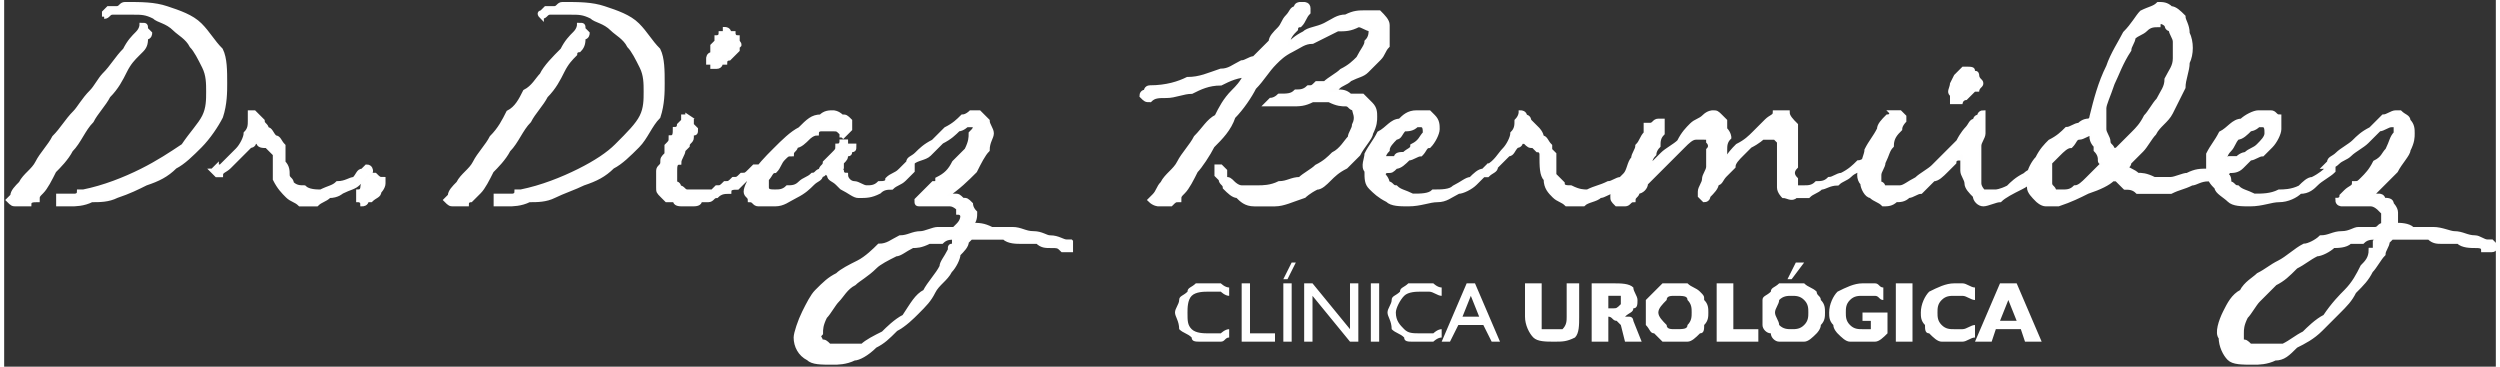 <?xml version="1.0" encoding="UTF-8"?>
<!DOCTYPE svg PUBLIC "-//W3C//DTD SVG 1.1//EN" "http://www.w3.org/Graphics/SVG/1.1/DTD/svg11.dtd">
<!-- Creator: CorelDRAW X8 -->
<svg xmlns="http://www.w3.org/2000/svg" xml:space="preserve" width="600px" height="88px" version="1.1" style="shape-rendering:geometricPrecision; text-rendering:geometricPrecision; image-rendering:optimizeQuality; fill-rule:evenodd; clip-rule:evenodd"
viewBox="0 0 598 88"
 xmlns:xlink="http://www.w3.org/1999/xlink">
 <rect x="0" y="0" width="598" height="88" fill="#333333" stroke="none"/>
 <defs>
  <style type="text/css">
   <![CDATA[
    .str0 {stroke:#FEFEFE;stroke-width:1.052}
    .fil0 {fill:none;fill-rule:nonzero}
    .fil2 {fill:white}
    .fil1 {fill:white;fill-rule:nonzero}
   ]]>
  </style>
 </defs>
 <g id="Capa_x0020_1">
  <g>
   <path class="fil0 str0" d="M216 76c-2,1 -4,3 -5,4 -2,1 -4,2 -5,3 -1,0 -2,0 -3,0 -2,0 -2,0 -3,0 -1,0 -2,0 -2,0 -1,-1 -1,-1 -2,-1 0,-1 -1,-1 0,-2 0,-1 0,-2 1,-4 1,-1 2,-3 3,-4 1,-1 2,-3 4,-4 1,-1 3,-2 5,-4 1,-1 3,-2 5,-3 1,0 2,-1 4,-2 1,0 2,0 4,-1 1,0 2,0 3,0 1,-1 2,-1 3,-1 0,0 0,0 0,0 0,0 0,0 0,0 0,0 0,1 0,1 0,0 0,1 0,1 -1,0 -1,0 -1,1 0,0 0,0 0,0l0 0c-1,2 -2,3 -2,4 -1,2 -3,4 -4,6 -2,1 -3,3 -5,6l0 0 0 0zm40 -18c0,0 -1,0 -1,0 -1,0 -2,-1 -4,-1 -1,0 -2,-1 -4,-1 -2,0 -3,-1 -5,-1 -2,0 -3,0 -5,0 -2,-1 -3,-1 -5,-1 1,-1 1,-2 1,-3 -1,-1 -1,-2 -1,-2 -1,-1 -1,-1 -2,-1 -1,-1 -1,-1 -2,-1 0,0 -1,0 -1,0 -1,0 -1,0 -1,0 3,-2 5,-4 7,-6 1,-2 2,-4 3,-5 0,-2 1,-3 1,-4 0,-1 -1,-2 -1,-3 -1,-1 -1,-1 -2,-2 0,0 -1,0 -2,0 0,0 -1,1 -2,1 -1,1 -2,2 -4,3 -1,1 -2,2 -3,3 -2,1 -3,2 -4,3 -1,1 -2,1 -2,2 -1,1 -1,1 -1,1 0,0 1,0 2,-1 1,-1 3,-1 4,-2 1,-1 2,-2 3,-3 2,-1 3,-2 4,-3 1,0 2,-1 2,-1 1,0 2,0 2,0 0,1 0,1 -1,2 0,1 0,2 -1,4 -1,1 -2,2 -3,3 -1,2 -2,3 -4,4 0,1 0,1 -1,1 -1,1 -1,1 -2,2 0,0 -1,1 -1,1 -1,1 -1,1 -1,1 0,1 0,1 1,1 1,0 2,0 4,0 1,0 2,0 3,0 1,0 2,1 2,1 0,0 0,0 0,1 0,0 1,0 1,1 0,0 0,1 -1,2 0,0 -1,1 -1,1 -1,0 -3,0 -4,0 -1,0 -3,1 -4,1 -2,0 -3,1 -5,1 -2,1 -3,2 -5,2 -1,1 -3,3 -5,4 -2,1 -4,2 -5,3 -2,1 -3,2 -5,4 -1,1 -2,3 -3,5 -1,2 -2,5 -2,6 0,2 1,4 3,5 1,1 3,1 6,1 1,0 3,0 5,-1 1,0 3,-1 5,-3 2,-1 3,-2 5,-4 2,-1 4,-3 5,-4 2,-2 3,-3 4,-5 1,-2 3,-3 4,-5 1,-1 2,-3 2,-4 1,-1 2,-2 2,-3 1,-1 1,-1 1,-1 0,0 0,0 1,0 0,0 1,0 3,0 1,0 2,0 4,0 1,1 3,1 4,1 1,0 3,0 4,0 1,1 2,1 3,1 2,0 2,0 3,1 1,0 1,0 1,0 1,0 1,0 1,0 0,0 0,-1 0,-1 0,0 0,0 0,-1l0 0 0 0zm-55 -25c0,0 0,0 1,-1 0,0 0,0 0,0 1,-1 1,-1 1,-1 0,-1 0,-1 0,-1 0,0 0,-1 0,-1 -1,-1 -1,-1 -2,-1 -1,-1 -2,-1 -2,-1 -1,0 -2,0 -3,1 -2,0 -3,1 -5,3 -2,1 -4,3 -6,5 -2,2 -4,4 -5,6 -1,1 -2,3 -2,4 0,1 1,1 1,2 1,0 1,1 2,1 1,0 3,0 4,0 2,0 3,-1 5,-2 2,-1 3,-2 4,-3 1,-1 2,-1 2,-2 1,0 1,-1 1,-1 0,0 1,1 1,1 0,1 1,1 2,2 0,0 1,1 1,1 2,1 3,2 4,2 2,0 3,0 5,-1 1,-1 2,-1 3,-1 1,-1 2,-1 3,-2 0,0 1,-1 1,-1 1,-1 1,-1 1,-1 0,0 0,0 0,0 0,-1 0,-1 0,-1 0,0 0,-1 0,-1 0,0 -1,1 -1,1 -1,0 -1,1 -2,1 -1,1 -2,1 -3,2 0,1 -1,1 -2,1 -1,1 -2,1 -3,1 -1,0 -2,-1 -3,-1 -1,0 -2,-1 -2,-2 -1,0 -1,-1 -1,-1 -1,-1 -1,-1 0,-1 0,0 0,-1 0,-1 1,-1 1,-1 1,-2 1,0 1,0 1,-1 1,0 1,0 1,-1 -1,0 -1,0 -1,0 -1,0 -1,0 -1,-1 -1,0 -1,0 -1,0 0,0 0,1 -1,1 0,1 0,1 -1,2 -1,1 -1,1 -2,2 0,1 -1,1 -1,2 -1,0 -1,1 -2,1 -1,1 -2,1 -3,2 -1,1 -2,1 -3,1 -1,1 -2,1 -3,1 -1,0 -2,0 -2,-1 0,-1 0,-1 0,-2 1,-1 1,-2 2,-2 1,-1 1,-2 2,-3 1,-1 1,-1 2,-1 0,-1 1,-1 1,-2 1,0 2,-1 3,-2 0,0 1,-1 2,-1 0,-1 1,-1 1,-1 1,0 2,0 3,0 1,0 1,0 2,1 0,0 0,0 0,1 0,0 0,0 0,0l0 0 0 0zm-31 -17c0,0 0,0 1,0 0,0 0,0 0,0 1,0 1,-1 1,-1 0,0 1,0 1,0 0,-1 1,-1 1,-1 0,0 1,-1 1,-1 0,0 1,-1 1,-1 0,0 0,0 0,-1 0,0 0,0 0,0 1,0 0,-1 0,-1 0,0 0,0 0,0 0,-1 0,-1 0,-1 -1,0 -1,-1 -1,-1 0,0 0,0 -1,0 0,0 0,0 0,0 0,-1 -1,-1 -1,-1 0,0 0,0 0,1 0,0 -1,0 -1,0 0,0 0,0 0,0 0,1 -1,1 -1,1 0,0 0,1 0,1 0,0 -1,1 -1,1 0,0 0,1 0,1 0,0 0,1 0,1 -1,0 -1,1 -1,1 0,0 0,0 0,1 0,0 1,0 1,0 0,1 0,1 0,1l0 0 0 0zm-6 12c0,0 0,0 -1,0 0,0 0,1 0,1 0,0 -1,1 -1,1 0,0 0,1 -1,1 0,1 0,2 -1,2 0,1 0,1 -1,2 0,1 0,1 0,2 -1,1 -1,1 -1,2 0,1 -1,1 -1,2 0,0 0,1 0,2 0,0 0,1 0,1 0,1 0,1 0,1 0,1 0,1 1,2 0,0 0,0 1,1 1,0 1,0 2,0 0,1 1,1 2,1 1,0 2,0 2,0 1,0 2,0 2,-1 1,0 1,0 2,0 1,0 1,-1 2,-1 1,-1 2,-1 3,-1 0,-1 1,-1 2,-1 1,-1 1,-1 2,-2 0,0 1,0 2,0 0,-1 1,-1 1,-1 0,0 0,-1 0,-1 0,0 1,0 1,0 0,0 0,0 0,0 0,-1 0,-1 -1,-1 0,0 0,0 -1,0 0,0 -1,1 -1,1 -1,1 -1,1 -2,1 -1,1 -1,1 -2,1 -1,1 -1,1 -2,1 -1,1 -1,1 -2,1 0,0 -1,1 -1,1 -1,0 -1,0 -2,0 -1,0 -2,0 -3,0 0,0 -1,0 -1,0 -1,0 -1,-1 -2,-1 0,0 0,-1 -1,-1 0,0 0,-1 0,-1 0,-1 0,-2 0,-2 0,-1 0,-2 1,-2 0,-1 1,-2 1,-3 0,0 1,-1 1,-1 0,-1 1,-1 1,-2 0,0 0,0 0,-1 1,0 1,0 1,-1 0,0 0,0 -1,-1 0,0 0,0 0,-1 0,0 -1,0 -1,-1l0 0 0 0zm-35 -24c0,0 0,0 0,0 1,0 1,-1 2,-1 1,0 2,0 3,0 0,0 1,0 2,0 2,0 3,0 5,1 1,1 3,1 5,3 1,1 3,2 4,4 1,1 2,3 3,5 1,2 1,4 1,6 0,2 0,4 -1,6 -1,2 -3,4 -6,7 -2,2 -5,4 -9,6 -4,2 -9,4 -14,5 0,0 -1,0 -1,0 0,1 -1,1 -1,1 -1,0 -2,0 -2,0 -1,0 -1,0 -2,0 0,1 0,1 0,1 0,0 0,0 0,1 1,0 2,0 3,0 1,0 3,0 5,-1 2,0 4,0 6,-1 2,-1 5,-2 7,-3 3,-1 5,-2 7,-4 2,-1 4,-3 6,-5 2,-2 3,-5 5,-7 1,-3 1,-6 1,-8 0,-3 0,-6 -1,-8 -2,-2 -3,-4 -5,-6 -2,-2 -5,-3 -8,-4 -3,-1 -6,-1 -10,-1 0,0 0,0 0,0 -1,0 -1,1 -2,1 0,0 -1,0 -2,0 0,0 -1,1 -1,1 0,0 -1,0 0,1l0 0 0 0zm0 14c-1,1 -2,3 -4,4 -1,2 -2,4 -4,5 -1,2 -2,4 -4,6 -1,2 -3,4 -4,6 -1,2 -3,3 -4,5 -1,1 -2,2 -2,3 -1,1 -1,1 -1,1 1,1 1,1 2,1 1,0 2,0 3,0 0,-1 1,-1 1,-1 1,-1 1,-1 2,-2 1,-1 2,-3 3,-5 1,-1 3,-3 4,-5 2,-2 3,-5 5,-7 1,-2 3,-4 4,-6 2,-2 3,-4 4,-6 1,-2 2,-3 3,-4 0,-1 1,-1 1,-1 1,-1 1,-2 1,-3 1,0 1,-1 1,-1 -1,-1 -1,-1 -1,-1 0,-1 0,-1 -1,-1 0,0 0,0 0,0 0,0 0,1 -1,2 -1,1 -2,2 -3,4 -2,2 -4,4 -5,6l0 0 0 0zm-43 31c0,0 1,0 1,-1 0,0 1,0 1,0 1,-1 2,-1 2,-2 0,0 1,-1 1,-2 0,0 0,-1 0,-1 -1,0 -1,0 -2,-1 0,0 -1,0 -1,0 0,0 -1,1 -1,1 0,0 -1,1 -1,2 0,0 0,1 -1,1 0,1 0,1 0,2 0,0 1,0 1,1l0 0zm-35 -9c0,1 0,1 -1,1 0,0 0,0 0,0 0,0 1,1 1,1 0,0 0,0 0,0 0,0 1,0 1,0 0,-1 1,-1 2,-2 1,-1 2,-2 3,-3 0,0 1,-1 2,-2 0,0 1,0 1,-1 0,0 0,0 1,0 0,1 1,1 2,1 0,0 1,1 1,1 0,0 1,1 1,1 0,3 0,5 0,6 1,2 2,3 3,4 1,1 2,1 3,2 1,0 3,0 4,0 1,-1 2,-1 3,-2 2,0 3,-1 3,-1 2,-1 3,-1 4,-2 1,-1 2,-1 2,-2 1,0 1,-1 1,-1 0,0 0,-1 -1,-1 0,0 0,0 -1,1 -1,0 -1,1 -2,2 -1,0 -2,1 -4,1 -1,1 -2,1 -4,2 -1,0 -3,0 -4,-1 -1,0 -2,0 -3,-1 0,-1 -1,-1 -1,-2 0,-1 0,-2 -1,-3 0,-1 0,-1 0,-2 0,-1 0,-1 0,-1 0,0 0,-1 0,-1 -1,-1 -1,-2 -2,-2 -1,-1 -1,-2 -2,-2 0,-1 -1,-1 -1,-2 0,0 -1,-1 -1,-1 -1,-1 -1,-1 -1,-1 0,0 -1,0 -1,0 0,0 0,1 0,2 0,1 0,2 -1,3 0,1 -1,3 -2,4 -1,1 -3,3 -4,4l-1 0 0 0 0 0zm-27 -36c0,0 0,0 0,0 1,0 1,-1 2,-1 1,0 2,0 3,0 0,0 1,0 2,0 2,0 3,0 5,1 1,1 3,1 5,3 1,1 3,2 4,4 1,1 2,3 3,5 1,2 1,4 1,6 0,2 0,4 -1,6 -1,2 -3,4 -5,7 -3,2 -6,4 -10,6 -4,2 -9,4 -14,5 0,0 -1,0 -1,0 0,1 -1,1 -1,1 -1,0 -2,0 -2,0 -1,0 -1,0 -2,0 0,1 0,1 0,1 0,0 0,0 0,1 1,0 2,0 3,0 1,0 3,0 5,-1 2,0 4,0 6,-1 3,-1 5,-2 7,-3 3,-1 5,-2 7,-4 2,-1 4,-3 6,-5 2,-2 4,-5 5,-7 1,-3 1,-6 1,-8 0,-3 0,-6 -1,-8 -2,-2 -3,-4 -5,-6 -2,-2 -5,-3 -8,-4 -3,-1 -6,-1 -10,-1 0,0 0,0 0,0 -1,0 -1,1 -2,1 0,0 -1,0 -2,0 0,0 -1,1 -1,1 0,0 0,0 0,1l0 0 0 0zm0 14c-1,1 -2,3 -3,4 -2,2 -3,4 -4,5 -2,2 -3,4 -5,6 -1,2 -3,4 -4,6 -1,2 -3,3 -4,5 -1,1 -2,2 -2,3 -1,1 -1,1 -1,1 1,1 1,1 2,1 1,0 2,0 3,0 0,-1 1,-1 2,-1 0,-1 0,-1 1,-2 1,-1 2,-3 3,-5 1,-1 3,-3 4,-5 2,-2 3,-5 5,-7 1,-2 3,-4 4,-6 2,-2 3,-4 4,-6 1,-2 2,-3 3,-4 1,-1 1,-1 1,-1 1,-1 1,-2 1,-3 1,0 1,-1 1,-1 -1,-1 -1,-1 -1,-1 0,-1 0,-1 -1,-1 0,0 0,0 0,0 0,0 0,1 -1,2 -1,1 -2,2 -3,4 -2,2 -3,4 -5,6l0 0 0 0zm284 -7c0,-2 1,-3 2,-4 0,-1 1,-1 1,-1 1,-1 1,-2 2,-3 0,0 0,-1 0,-1 0,-1 -1,-1 -1,-1 0,0 -1,0 -1,0 0,0 0,0 0,0 0,0 -1,0 -1,1 -1,0 -1,1 -2,2 -1,1 -1,2 -2,3 -1,1 -2,2 -2,3 -1,1 -2,2 -2,2 -1,1 -1,1 -1,1 0,0 0,0 -1,1 -1,0 -2,1 -3,1 -2,1 -3,2 -5,2 -3,1 -5,2 -8,2 -2,1 -5,2 -9,2 0,0 0,0 0,0 -1,0 -1,1 -1,1 0,0 -1,0 -1,1 0,0 0,0 0,0 1,1 1,1 2,1 1,-1 2,-1 4,-1 2,0 4,-1 6,-1 2,-1 4,-2 7,-2 2,-1 4,-2 7,-2l-1 0c-1,2 -2,3 -3,4 -2,2 -3,4 -4,6 -2,1 -3,3 -5,5 -1,2 -3,4 -4,6 -1,2 -3,3 -4,5 -1,1 -1,2 -2,3 -1,1 -1,1 -1,1 1,1 2,1 2,1 1,0 2,0 3,0 1,-1 1,-1 2,-1 0,-1 0,-1 1,-2 1,-1 2,-3 3,-5 1,-1 3,-4 4,-6 2,-2 4,-4 5,-7 2,-2 4,-5 5,-7 2,-2 3,-4 5,-6 1,-1 2,-2 4,-3 2,-1 3,-2 5,-2 2,-1 4,-2 6,-3 2,0 3,0 5,-1 1,0 2,1 3,1 0,1 0,2 -1,3 0,1 -1,2 -2,4 -1,1 -2,2 -4,3 -1,1 -3,2 -4,3 -1,0 -1,0 -2,0 -1,1 -1,1 -2,1 -1,1 -2,1 -3,1 -1,1 -2,1 -4,1 -1,1 -2,1 -2,1 -1,1 -1,1 -1,1 1,0 1,0 2,0 1,0 3,0 4,0 2,0 3,0 5,-1 1,0 3,0 4,0 2,1 3,1 4,1 1,0 1,1 2,1 0,1 1,2 0,4 0,1 -1,2 -1,3 -1,1 -2,3 -4,4 -1,1 -2,2 -4,3 -1,1 -3,2 -4,3 -2,0 -3,1 -5,1 -2,1 -4,1 -5,1 -2,0 -3,0 -4,0 -1,0 -2,-1 -2,-1 -1,-1 -1,-1 -2,-1 0,-1 0,-2 0,-2 -1,-1 -1,-1 -1,-1 0,0 -1,0 -1,0 0,0 0,0 0,1 0,0 0,0 0,1 0,0 0,0 1,1 0,1 1,1 1,2 1,1 2,2 3,2 1,1 2,2 4,2 1,0 3,0 5,0 2,0 4,-1 7,-2 0,0 1,-1 3,-2 1,0 2,-1 3,-2 1,-1 2,-2 4,-3 1,-1 2,-2 3,-3 1,-2 3,-4 3,-5 1,-2 1,-3 1,-4 0,-1 0,-2 -1,-3 -1,-1 -1,-1 -2,-2 -1,0 -2,0 -3,0 -1,-1 -2,-1 -3,-1 -1,0 -2,0 -3,0 0,0 -1,0 -1,0 0,0 1,0 1,0 1,0 2,-1 3,-1 1,-1 2,-1 3,-2 2,-1 3,-1 4,-2 1,-1 2,-2 3,-3 1,-1 1,-2 2,-3 0,-2 0,-4 0,-5 0,-1 -1,-2 -2,-3 -1,0 -2,0 -3,0 -2,0 -3,0 -5,1 -2,0 -3,1 -5,2 -2,1 -4,1 -5,2 -2,1 -3,2 -4,3l0 0 0 0zm48 29c0,0 0,0 -1,1 -1,0 -2,1 -3,2 -1,0 -2,1 -4,2 -1,1 -3,1 -5,1 -1,1 -3,1 -5,1 -2,-1 -3,-1 -4,-2 -1,0 -1,-1 -2,-1 0,-1 -1,-2 -1,-2 0,0 0,-1 1,-1 1,0 1,0 2,-1 1,0 2,-1 3,-2 1,0 2,-1 3,-1 1,-1 1,-2 2,-2 1,-1 2,-3 2,-4 0,-1 0,-2 -1,-3 0,0 -1,-1 -1,-1 -1,0 -2,0 -3,0 -2,0 -3,1 -4,2 -2,0 -3,2 -5,3 -1,2 -2,3 -3,5 0,1 -1,3 0,4 0,2 0,3 1,4 1,1 2,2 4,3 1,1 3,1 5,1 3,0 5,-1 7,-1 2,0 3,-1 5,-2 1,0 3,-1 4,-2 1,-1 2,-2 3,-3 1,0 1,0 1,0 0,-1 0,-1 0,-1 0,0 0,0 -1,0l0 0zm-25 -2c0,0 0,-1 1,-2 0,-1 1,-2 2,-3 1,0 1,-1 2,-2 1,0 2,0 3,-1 0,0 1,0 1,0 1,0 1,1 1,2 -1,1 -1,2 -3,3 0,1 -1,1 -2,2 -1,0 -2,0 -2,1 -1,0 -2,0 -3,0 0,1 0,1 0,0l0 0 0 0zm25 2c-1,1 -1,1 -1,1 0,0 0,0 0,0 0,0 0,1 0,1 0,0 0,0 1,0 0,0 0,0 0,0 1,-1 2,-1 2,-2 1,-1 2,-2 3,-3 1,0 1,-1 2,-2 0,0 1,0 1,-1 0,0 1,0 1,0 1,1 1,1 2,1 0,0 1,1 1,1 1,0 1,1 1,1 0,3 0,5 1,6 0,2 1,3 2,4 1,1 2,1 3,2 2,0 3,0 4,0 1,-1 3,-1 4,-2 1,0 2,-1 3,-1 1,-1 2,-1 3,-2 1,-1 2,-1 2,-2 1,0 1,-1 1,-1 0,0 0,-1 0,-1 -1,0 -1,0 -2,1 0,0 -1,1 -2,2 -1,0 -2,1 -3,1 -2,1 -3,1 -5,2 -1,0 -2,0 -4,-1 -1,0 -2,0 -2,-1 -1,-1 -1,-1 -2,-2 0,-1 0,-2 0,-3 0,-1 0,-1 0,-2 -1,-1 -1,-1 -1,-1 0,0 0,-1 0,-1 -1,-1 -1,-2 -2,-2 0,-1 -1,-2 -1,-2 -1,-1 -1,-1 -2,-2 0,0 0,-1 -1,-1 0,-1 -1,-1 -1,-1 0,0 0,0 0,0 0,0 0,1 -1,2 0,1 0,2 -1,3 0,1 -1,3 -2,4 -1,1 -2,3 -4,4l0 0 0 0 0 0zm91 -2c0,0 -1,1 -2,1 -1,1 -2,2 -4,3 -1,0 -2,1 -3,1 -1,1 -2,1 -3,1 -1,1 -2,1 -3,1 -1,0 -1,0 -2,0 0,0 0,-1 0,-2 -1,-1 -1,-2 0,-3 0,-1 0,-2 0,-3 0,-1 0,-2 0,-3 0,-2 0,-3 0,-4 -1,-1 -2,-2 -2,-3 -1,0 -2,0 -3,0 0,1 -1,1 -2,2 -1,1 -2,2 -3,3 -1,1 -2,2 -4,3 -1,1 -2,2 -3,4 0,-1 0,-2 0,-3 0,-1 0,-2 1,-3 0,0 0,-1 -1,-2 0,0 0,-1 0,-2 0,0 -1,-1 -1,-1 -1,-1 -1,-1 -2,-1 0,0 -1,0 -2,1 -1,1 -2,1 -3,2 -1,1 -2,2 -3,4 -1,1 -3,2 -4,3 -1,1 -2,2 -2,2 -1,1 -1,1 -1,1 0,0 0,0 0,-1 0,0 0,-1 1,-2 0,0 0,-1 1,-2 0,-1 0,-2 1,-3 0,0 0,-1 0,-2 0,0 0,-1 0,-1 0,0 -1,0 -1,0 -1,0 -1,1 -2,1 0,0 -1,0 -1,0 0,1 0,1 0,2 -1,1 -1,2 -2,3 0,1 -1,2 -1,3 -1,1 -1,3 -2,4 -1,1 -1,1 -2,2 0,1 -1,2 -1,3 0,1 0,1 1,2 0,0 1,0 1,0 0,0 1,0 1,0 1,0 1,-1 2,-1 0,-1 1,-1 1,-2 1,0 2,-1 2,-2 1,-1 2,-2 3,-3 1,-1 2,-2 3,-3 1,-1 2,-2 3,-3 1,-1 2,-2 3,-2 1,0 1,0 2,0 1,0 1,0 1,1 0,0 1,1 0,2 0,1 0,3 0,4 0,1 -1,2 -1,3 0,1 -1,2 -1,3 0,0 0,1 0,1 1,1 1,1 1,1 1,0 1,-1 1,-1 1,-1 2,-2 2,-3 1,0 1,-1 2,-2 0,0 1,-1 2,-2 0,-1 1,-2 2,-3 1,-1 2,-2 2,-2 2,-1 3,-2 3,-2 1,0 2,0 3,0 0,0 1,1 1,1 0,1 0,2 0,2 0,1 0,3 0,4 0,1 0,2 0,3 0,1 0,2 0,2 0,1 1,2 1,2 1,0 2,1 3,0 1,0 2,0 3,0 1,-1 2,-1 3,-2 1,0 2,-1 4,-1 1,-1 2,-1 3,-2 1,-1 2,-1 3,-2 0,0 1,0 1,0 0,0 0,-1 0,-1 0,0 0,0 0,0 0,0 0,-1 0,-1l0 0 0 0zm6 -11c0,0 0,1 -1,1 -1,1 -2,2 -2,3 -1,2 -2,3 -3,5 0,1 -1,3 -1,4 -1,1 -1,3 0,4 0,1 1,3 2,3 1,1 2,1 3,2 1,0 2,0 3,-1 1,0 2,0 3,-1 1,0 2,-1 3,-1 1,-1 2,-2 3,-3 1,0 2,-1 3,-2 1,-1 1,-1 2,-2 0,-1 1,-1 1,-1 0,-1 1,-1 1,-1 0,1 0,1 0,2 0,1 0,1 0,2 0,1 1,2 1,3 0,1 1,2 2,3 0,1 1,2 2,2 1,0 3,-1 4,-1 1,-1 3,-2 5,-3 2,-1 3,-2 3,-3 1,0 2,-1 2,-1 0,0 0,-1 0,-1 0,0 0,0 0,0 0,0 0,0 0,0 0,0 0,0 0,-1 0,0 -1,1 -1,1 -1,1 -2,1 -3,2 -2,1 -3,2 -4,3 -2,1 -3,1 -3,1 -1,0 -2,0 -3,0 0,0 -1,-1 -1,-2 0,-1 0,-2 0,-3 0,-1 0,-2 0,-3 0,-1 0,-2 0,-3 0,-1 1,-2 1,-3 0,-1 0,-1 0,-2 0,-1 0,-1 0,-2 0,0 0,-1 0,-1 -1,0 -1,1 -1,1 -1,0 -1,1 -1,1 -1,0 -1,1 -2,2 0,0 -1,1 -2,3 -1,1 -2,2 -3,3 -1,1 -2,2 -3,3 -1,1 -3,2 -4,3 -2,1 -3,2 -4,2 -1,0 -2,0 -2,0 -1,0 -2,0 -2,0 0,-1 -1,-1 -1,-1 0,0 0,-1 0,-2 0,-1 1,-2 1,-3 1,-2 1,-3 2,-4 0,-2 1,-3 2,-4 0,-1 1,-2 1,-2 0,-1 0,-1 0,-1 -1,-1 -1,-1 -1,-1 -1,0 -1,0 -1,0 -1,0 -1,0 -1,0l0 0zm71 15c-1,0 -3,1 -4,1 -2,0 -3,0 -4,0 -2,-1 -3,-1 -4,-1 -1,-1 -2,-1 -3,-2 0,0 1,0 1,-1 1,-1 2,-2 3,-3 1,-1 2,-3 3,-4 1,-2 3,-3 4,-5 1,-2 2,-4 3,-6 0,-2 1,-4 1,-6 1,-2 1,-5 0,-7 0,-2 -1,-3 -1,-4 -1,-1 -2,-2 -3,-2 -1,-1 -2,-1 -3,-1 -1,1 -2,1 -4,2 -1,1 -2,3 -4,5 -1,2 -3,5 -4,8 -2,4 -3,8 -4,12 0,0 0,1 -1,1 0,0 -1,0 -2,1 -1,0 -2,1 -3,1 -1,1 -2,2 -4,3 -1,1 -2,2 -3,4 -1,1 -2,3 -2,4 0,1 0,2 0,3 0,1 1,2 2,3 0,0 1,1 2,1 1,0 2,0 3,0 3,-1 5,-2 7,-3 3,-1 5,-2 6,-3 0,0 1,0 1,0 1,1 1,1 2,2 1,0 2,0 3,1 1,0 2,0 4,0 1,0 3,0 4,0 2,-1 3,-1 5,-2 1,0 2,-1 4,-1 1,-1 2,-1 3,-2 1,0 2,0 2,-1 0,0 0,0 0,0 -1,0 -1,0 -2,0 -1,0 -2,0 -3,1 -2,0 -3,0 -5,1l0 0 0 0zm-30 4c-1,0 -1,0 -2,0 0,-1 -1,-1 -1,-2 0,-1 0,-1 0,-2 0,-1 0,-2 0,-3 1,-1 1,-1 2,-2 1,-1 2,-2 3,-2 1,-1 1,-2 2,-2 1,0 2,-1 3,-1 0,0 0,0 0,1 0,0 0,1 1,2 0,0 0,1 0,1 1,1 1,2 1,2 0,1 0,1 1,1 0,0 0,0 -1,1 0,0 -1,1 -1,1 -1,1 -2,2 -2,2 -1,1 -2,2 -3,2 -1,1 -2,1 -3,1l0 0 0 0zm16 -34c0,-1 1,-2 1,-3 1,-1 2,-1 3,-2 1,-1 2,-1 3,-1 0,-1 1,-1 2,0 0,0 0,1 1,1 0,1 1,2 1,3 0,1 0,3 0,4 0,2 -1,3 -2,5 0,2 -1,3 -2,5 -1,1 -2,3 -3,4 -1,2 -2,3 -3,4 -1,1 -2,2 -3,3 0,0 -1,1 -1,1 0,0 -1,0 -1,0 0,-1 -1,-1 -1,-2 0,-1 -1,-2 -1,-3 0,-1 0,-3 0,-5 0,-1 1,-3 2,-6 1,-2 2,-5 4,-8l0 0 0 0zm49 28c-1,0 -1,0 -2,1 0,0 -1,1 -3,2 -1,0 -2,1 -3,2 -2,1 -4,1 -5,1 -2,1 -4,1 -6,1 -2,-1 -3,-1 -4,-2 -1,0 -1,-1 -2,-1 0,-1 0,-2 -1,-2 0,0 1,-1 1,-1 1,0 2,0 3,-1 0,0 1,-1 2,-2 1,0 2,-1 3,-1 1,-1 2,-2 2,-2 1,-1 2,-3 2,-4 0,-1 0,-2 0,-3 -1,0 -1,-1 -2,-1 -1,0 -2,0 -3,0 -1,0 -3,1 -4,2 -2,0 -3,2 -5,3 -1,2 -2,3 -3,5 0,1 0,3 0,4 0,2 1,3 2,4 0,1 2,2 3,3 1,1 3,1 5,1 3,0 5,-1 7,-1 2,0 4,-1 5,-2 2,0 3,-1 4,-2 1,-1 3,-2 4,-3 0,0 0,0 0,0 0,-1 0,-1 0,-1 0,0 0,0 0,0l0 0 0 0zm-26 -2c0,0 0,-1 1,-2 1,-1 1,-2 2,-3 1,0 2,-1 3,-2 0,0 1,0 2,-1 0,0 1,0 1,0 1,0 1,1 1,2 0,1 -1,2 -2,3 -1,1 -2,1 -3,2 0,0 -1,0 -2,1 -1,0 -2,0 -2,0 -1,1 -1,1 -1,0l0 0 0 0zm64 20c0,0 0,0 -1,0 -1,0 -2,-1 -3,-1 -2,0 -3,-1 -5,-1 -1,0 -3,-1 -5,-1 -1,0 -3,0 -5,0 -1,-1 -3,-1 -4,-1 0,-1 0,-2 0,-3 0,-1 -1,-2 -1,-2 0,-1 -1,-1 -2,-1 0,-1 -1,-1 -1,-1 -1,0 -1,0 -2,0 0,0 0,0 0,0 2,-2 4,-4 6,-6 1,-2 3,-4 3,-5 1,-2 1,-3 1,-4 0,-1 0,-2 -1,-3 0,-1 -1,-1 -2,-2 0,0 -1,0 -1,0 -1,0 -2,1 -3,1 -1,1 -2,2 -3,3 -2,1 -3,2 -4,3 -1,1 -3,2 -4,3 -1,1 -2,1 -2,2 -1,1 -1,1 -1,1 1,0 2,0 3,-1 1,-1 2,-1 3,-2 1,-1 3,-2 4,-3 1,-1 2,-2 3,-3 1,0 2,-1 3,-1 0,0 1,0 1,0 0,1 0,1 0,2 -1,1 -1,2 -2,4 -1,1 -1,2 -3,3 -1,2 -2,3 -3,4 -1,1 -1,1 -2,1 0,1 -1,1 -2,2 0,0 -1,1 -1,1 0,1 -1,1 -1,1 0,1 1,1 1,1 1,0 2,0 4,0 1,0 3,0 3,0 1,0 2,1 2,1 0,0 0,0 1,1 0,0 0,0 0,1 0,0 0,1 0,2 -1,0 -1,1 -2,1 -1,0 -2,0 -4,0 -1,0 -2,1 -4,1 -2,0 -3,1 -5,1 -1,1 -3,2 -4,2 -2,1 -4,3 -6,4 -2,1 -3,2 -5,3 -1,1 -3,2 -4,4 -2,1 -3,3 -4,5 -1,2 -2,5 -1,6 0,2 1,4 2,5 1,1 3,1 6,1 1,0 3,0 5,-1 2,0 3,-1 5,-3 2,-1 4,-2 6,-4 1,-1 3,-3 4,-4 2,-2 3,-3 4,-5 2,-2 3,-3 4,-5 1,-1 2,-3 3,-4 0,-1 1,-2 1,-3 1,-1 1,-1 1,-1 0,0 0,0 1,0 1,0 2,0 3,0 1,0 3,0 5,0 1,1 2,1 3,1 2,0 3,0 4,0 1,1 3,1 4,1 1,0 2,0 2,1 1,0 2,0 2,0 0,0 0,0 0,0 1,0 1,-1 1,-1 0,0 0,0 -1,-1l0 0 0 0zm-40 18c-2,1 -4,3 -5,4 -2,1 -3,2 -5,3 -1,0 -2,0 -3,0 -1,0 -2,0 -3,0 -1,0 -1,0 -2,0 -1,-1 -1,-1 -2,-1 0,-1 0,-1 0,-2 0,-1 0,-2 1,-4 1,-1 2,-3 3,-4 1,-1 3,-3 4,-4 2,-1 3,-2 5,-4 2,-1 3,-2 5,-3 1,0 3,-1 4,-2 1,0 3,0 4,-1 1,0 2,0 3,0 1,-1 2,-1 3,-1 0,0 1,0 1,0 0,0 0,0 0,0 0,0 -1,1 -1,1 0,0 0,1 0,1 0,0 0,0 0,1 -1,0 -1,0 -1,0l0 0c0,2 -1,3 -2,4 -1,2 -2,4 -4,6 -1,1 -3,3 -5,6l0 0 0 0z"/>
   <path id="1" class="fil1" d="M216 76c-2,1 -4,3 -5,4 -2,1 -4,2 -5,3 -1,0 -2,0 -3,0 -2,0 -2,0 -3,0 -1,0 -2,0 -2,0 -1,-1 -1,-1 -2,-1 0,-1 -1,-1 0,-2 0,-1 0,-2 1,-4 1,-1 2,-3 3,-4 1,-1 2,-3 4,-4 1,-1 3,-2 5,-4 1,-1 3,-2 5,-3 1,0 2,-1 4,-2 1,0 2,0 4,-1 1,0 2,0 3,0 1,-1 2,-1 3,-1 0,0 0,0 0,0 0,0 0,0 0,0 0,0 0,1 0,1 0,0 0,1 0,1 -1,0 -1,0 -1,1 0,0 0,0 0,0l0 0c-1,2 -2,3 -2,4 -1,2 -3,4 -4,6 -2,1 -3,3 -5,6l0 0 0 0zm40 -18c0,0 -1,0 -1,0 -1,0 -2,-1 -4,-1 -1,0 -2,-1 -4,-1 -2,0 -3,-1 -5,-1 -2,0 -3,0 -5,0 -2,-1 -3,-1 -5,-1 1,-1 1,-2 1,-3 -1,-1 -1,-2 -1,-2 -1,-1 -1,-1 -2,-1 -1,-1 -1,-1 -2,-1 0,0 -1,0 -1,0 -1,0 -1,0 -1,0 3,-2 5,-4 7,-6 1,-2 2,-4 3,-5 0,-2 1,-3 1,-4 0,-1 -1,-2 -1,-3 -1,-1 -1,-1 -2,-2 0,0 -1,0 -2,0 0,0 -1,1 -2,1 -1,1 -2,2 -4,3 -1,1 -2,2 -3,3 -2,1 -3,2 -4,3 -1,1 -2,1 -2,2 -1,1 -1,1 -1,1 0,0 1,0 2,-1 1,-1 3,-1 4,-2 1,-1 2,-2 3,-3 2,-1 3,-2 4,-3 1,0 2,-1 2,-1 1,0 2,0 2,0 0,1 0,1 -1,2 0,1 0,2 -1,4 -1,1 -2,2 -3,3 -1,2 -2,3 -4,4 0,1 0,1 -1,1 -1,1 -1,1 -2,2 0,0 -1,1 -1,1 -1,1 -1,1 -1,1 0,1 0,1 1,1 1,0 2,0 4,0 1,0 2,0 3,0 1,0 2,1 2,1 0,0 0,0 0,1 0,0 1,0 1,1 0,0 0,1 -1,2 0,0 -1,1 -1,1 -1,0 -3,0 -4,0 -1,0 -3,1 -4,1 -2,0 -3,1 -5,1 -2,1 -3,2 -5,2 -1,1 -3,3 -5,4 -2,1 -4,2 -5,3 -2,1 -3,2 -5,4 -1,1 -2,3 -3,5 -1,2 -2,5 -2,6 0,2 1,4 3,5 1,1 3,1 6,1 1,0 3,0 5,-1 1,0 3,-1 5,-3 2,-1 3,-2 5,-4 2,-1 4,-3 5,-4 2,-2 3,-3 4,-5 1,-2 3,-3 4,-5 1,-1 2,-3 2,-4 1,-1 2,-2 2,-3 1,-1 1,-1 1,-1 0,0 0,0 1,0 0,0 1,0 3,0 1,0 2,0 4,0 1,1 3,1 4,1 1,0 3,0 4,0 1,1 2,1 3,1 2,0 2,0 3,1 1,0 1,0 1,0 1,0 1,0 1,0 0,0 0,-1 0,-1 0,0 0,0 0,-1l0 0 0 0zm-55 -25c0,0 0,0 1,-1 0,0 0,0 0,0 1,-1 1,-1 1,-1 0,-1 0,-1 0,-1 0,0 0,-1 0,-1 -1,-1 -1,-1 -2,-1 -1,-1 -2,-1 -2,-1 -1,0 -2,0 -3,1 -2,0 -3,1 -5,3 -2,1 -4,3 -6,5 -2,2 -4,4 -5,6 -1,1 -2,3 -2,4 0,1 1,1 1,2 1,0 1,1 2,1 1,0 3,0 4,0 2,0 3,-1 5,-2 2,-1 3,-2 4,-3 1,-1 2,-1 2,-2 1,0 1,-1 1,-1 0,0 1,1 1,1 0,1 1,1 2,2 0,0 1,1 1,1 2,1 3,2 4,2 2,0 3,0 5,-1 1,-1 2,-1 3,-1 1,-1 2,-1 3,-2 0,0 1,-1 1,-1 1,-1 1,-1 1,-1 0,0 0,0 0,0 0,-1 0,-1 0,-1 0,0 0,-1 0,-1 0,0 -1,1 -1,1 -1,0 -1,1 -2,1 -1,1 -2,1 -3,2 0,1 -1,1 -2,1 -1,1 -2,1 -3,1 -1,0 -2,-1 -3,-1 -1,0 -2,-1 -2,-2 -1,0 -1,-1 -1,-1 -1,-1 -1,-1 0,-1 0,0 0,-1 0,-1 1,-1 1,-1 1,-2 1,0 1,0 1,-1 1,0 1,0 1,-1 -1,0 -1,0 -1,0 -1,0 -1,0 -1,-1 -1,0 -1,0 -1,0 0,0 0,1 -1,1 0,1 0,1 -1,2 -1,1 -1,1 -2,2 0,1 -1,1 -1,2 -1,0 -1,1 -2,1 -1,1 -2,1 -3,2 -1,1 -2,1 -3,1 -1,1 -2,1 -3,1 -1,0 -2,0 -2,-1 0,-1 0,-1 0,-2 1,-1 1,-2 2,-2 1,-1 1,-2 2,-3 1,-1 1,-1 2,-1 0,-1 1,-1 1,-2 1,0 2,-1 3,-2 0,0 1,-1 2,-1 0,-1 1,-1 1,-1 1,0 2,0 3,0 1,0 1,0 2,1 0,0 0,0 0,1 0,0 0,0 0,0l0 0 0 0zm-31 -17c0,0 0,0 1,0 0,0 0,0 0,0 1,0 1,-1 1,-1 0,0 1,0 1,0 0,-1 1,-1 1,-1 0,0 1,-1 1,-1 0,0 1,-1 1,-1 0,0 0,0 0,-1 0,0 0,0 0,0 1,0 0,-1 0,-1 0,0 0,0 0,0 0,-1 0,-1 0,-1 -1,0 -1,-1 -1,-1 0,0 0,0 -1,0 0,0 0,0 0,0 0,-1 -1,-1 -1,-1 0,0 0,0 0,1 0,0 -1,0 -1,0 0,0 0,0 0,0 0,1 -1,1 -1,1 0,0 0,1 0,1 0,0 -1,1 -1,1 0,0 0,1 0,1 0,0 0,1 0,1 -1,0 -1,1 -1,1 0,0 0,0 0,1 0,0 1,0 1,0 0,1 0,1 0,1l0 0 0 0zm-6 12c0,0 0,0 -1,0 0,0 0,1 0,1 0,0 -1,1 -1,1 0,0 0,1 -1,1 0,1 0,2 -1,2 0,1 0,1 -1,2 0,1 0,1 0,2 -1,1 -1,1 -1,2 0,1 -1,1 -1,2 0,0 0,1 0,2 0,0 0,1 0,1 0,1 0,1 0,1 0,1 0,1 1,2 0,0 0,0 1,1 1,0 1,0 2,0 0,1 1,1 2,1 1,0 2,0 2,0 1,0 2,0 2,-1 1,0 1,0 2,0 1,0 1,-1 2,-1 1,-1 2,-1 3,-1 0,-1 1,-1 2,-1 1,-1 1,-1 2,-2 0,0 1,0 2,0 0,-1 1,-1 1,-1 0,0 0,-1 0,-1 0,0 1,0 1,0 0,0 0,0 0,0 0,-1 0,-1 -1,-1 0,0 0,0 -1,0 0,0 -1,1 -1,1 -1,1 -1,1 -2,1 -1,1 -1,1 -2,1 -1,1 -1,1 -2,1 -1,1 -1,1 -2,1 0,0 -1,1 -1,1 -1,0 -1,0 -2,0 -1,0 -2,0 -3,0 0,0 -1,0 -1,0 -1,0 -1,-1 -2,-1 0,0 0,-1 -1,-1 0,0 0,-1 0,-1 0,-1 0,-2 0,-2 0,-1 0,-2 1,-2 0,-1 1,-2 1,-3 0,0 1,-1 1,-1 0,-1 1,-1 1,-2 0,0 0,0 0,-1 1,0 1,0 1,-1 0,0 0,0 -1,-1 0,0 0,0 0,-1 0,0 -1,0 -1,-1l0 0 0 0zm-35 -24c0,0 0,0 0,0 1,0 1,-1 2,-1 1,0 2,0 3,0 0,0 1,0 2,0 2,0 3,0 5,1 1,1 3,1 5,3 1,1 3,2 4,4 1,1 2,3 3,5 1,2 1,4 1,6 0,2 0,4 -1,6 -1,2 -3,4 -6,7 -2,2 -5,4 -9,6 -4,2 -9,4 -14,5 0,0 -1,0 -1,0 0,1 -1,1 -1,1 -1,0 -2,0 -2,0 -1,0 -1,0 -2,0 0,1 0,1 0,1 0,0 0,0 0,1 1,0 2,0 3,0 1,0 3,0 5,-1 2,0 4,0 6,-1 2,-1 5,-2 7,-3 3,-1 5,-2 7,-4 2,-1 4,-3 6,-5 2,-2 3,-5 5,-7 1,-3 1,-6 1,-8 0,-3 0,-6 -1,-8 -2,-2 -3,-4 -5,-6 -2,-2 -5,-3 -8,-4 -3,-1 -6,-1 -10,-1 0,0 0,0 0,0 -1,0 -1,1 -2,1 0,0 -1,0 -2,0 0,0 -1,1 -1,1 0,0 -1,0 0,1l0 0 0 0zm0 14c-1,1 -2,3 -4,4 -1,2 -2,4 -4,5 -1,2 -2,4 -4,6 -1,2 -3,4 -4,6 -1,2 -3,3 -4,5 -1,1 -2,2 -2,3 -1,1 -1,1 -1,1 1,1 1,1 2,1 1,0 2,0 3,0 0,-1 1,-1 1,-1 1,-1 1,-1 2,-2 1,-1 2,-3 3,-5 1,-1 3,-3 4,-5 2,-2 3,-5 5,-7 1,-2 3,-4 4,-6 2,-2 3,-4 4,-6 1,-2 2,-3 3,-4 0,-1 1,-1 1,-1 1,-1 1,-2 1,-3 1,0 1,-1 1,-1 -1,-1 -1,-1 -1,-1 0,-1 0,-1 -1,-1 0,0 0,0 0,0 0,0 0,1 -1,2 -1,1 -2,2 -3,4 -2,2 -4,4 -5,6l0 0 0 0zm-43 31c0,0 1,0 1,-1 0,0 1,0 1,0 1,-1 2,-1 2,-2 0,0 1,-1 1,-2 0,0 0,-1 0,-1 -1,0 -1,0 -2,-1 0,0 -1,0 -1,0 0,0 -1,1 -1,1 0,0 -1,1 -1,2 0,0 0,1 -1,1 0,1 0,1 0,2 0,0 1,0 1,1l0 0zm-35 -9c0,1 0,1 -1,1 0,0 0,0 0,0 0,0 1,1 1,1 0,0 0,0 0,0 0,0 1,0 1,0 0,-1 1,-1 2,-2 1,-1 2,-2 3,-3 0,0 1,-1 2,-2 0,0 1,0 1,-1 0,0 0,0 1,0 0,1 1,1 2,1 0,0 1,1 1,1 0,0 1,1 1,1 0,3 0,5 0,6 1,2 2,3 3,4 1,1 2,1 3,2 1,0 3,0 4,0 1,-1 2,-1 3,-2 2,0 3,-1 3,-1 2,-1 3,-1 4,-2 1,-1 2,-1 2,-2 1,0 1,-1 1,-1 0,0 0,-1 -1,-1 0,0 0,0 -1,1 -1,0 -1,1 -2,2 -1,0 -2,1 -4,1 -1,1 -2,1 -4,2 -1,0 -3,0 -4,-1 -1,0 -2,0 -3,-1 0,-1 -1,-1 -1,-2 0,-1 0,-2 -1,-3 0,-1 0,-1 0,-2 0,-1 0,-1 0,-1 0,0 0,-1 0,-1 -1,-1 -1,-2 -2,-2 -1,-1 -1,-2 -2,-2 0,-1 -1,-1 -1,-2 0,0 -1,-1 -1,-1 -1,-1 -1,-1 -1,-1 0,0 -1,0 -1,0 0,0 0,1 0,2 0,1 0,2 -1,3 0,1 -1,3 -2,4 -1,1 -3,3 -4,4l-1 0 0 0 0 0zm-27 -36c0,0 0,0 0,0 1,0 1,-1 2,-1 1,0 2,0 3,0 0,0 1,0 2,0 2,0 3,0 5,1 1,1 3,1 5,3 1,1 3,2 4,4 1,1 2,3 3,5 1,2 1,4 1,6 0,2 0,4 -1,6 -1,2 -3,4 -5,7 -3,2 -6,4 -10,6 -4,2 -9,4 -14,5 0,0 -1,0 -1,0 0,1 -1,1 -1,1 -1,0 -2,0 -2,0 -1,0 -1,0 -2,0 0,1 0,1 0,1 0,0 0,0 0,1 1,0 2,0 3,0 1,0 3,0 5,-1 2,0 4,0 6,-1 3,-1 5,-2 7,-3 3,-1 5,-2 7,-4 2,-1 4,-3 6,-5 2,-2 4,-5 5,-7 1,-3 1,-6 1,-8 0,-3 0,-6 -1,-8 -2,-2 -3,-4 -5,-6 -2,-2 -5,-3 -8,-4 -3,-1 -6,-1 -10,-1 0,0 0,0 0,0 -1,0 -1,1 -2,1 0,0 -1,0 -2,0 0,0 -1,1 -1,1 0,0 0,0 0,1l0 0 0 0zm0 14c-1,1 -2,3 -3,4 -2,2 -3,4 -4,5 -2,2 -3,4 -5,6 -1,2 -3,4 -4,6 -1,2 -3,3 -4,5 -1,1 -2,2 -2,3 -1,1 -1,1 -1,1 1,1 1,1 2,1 1,0 2,0 3,0 0,-1 1,-1 2,-1 0,-1 0,-1 1,-2 1,-1 2,-3 3,-5 1,-1 3,-3 4,-5 2,-2 3,-5 5,-7 1,-2 3,-4 4,-6 2,-2 3,-4 4,-6 1,-2 2,-3 3,-4 1,-1 1,-1 1,-1 1,-1 1,-2 1,-3 1,0 1,-1 1,-1 -1,-1 -1,-1 -1,-1 0,-1 0,-1 -1,-1 0,0 0,0 0,0 0,0 0,1 -1,2 -1,1 -2,2 -3,4 -2,2 -3,4 -5,6l0 0 0 0zm284 -7c0,-2 1,-3 2,-4 0,-1 1,-1 1,-1 1,-1 1,-2 2,-3 0,0 0,-1 0,-1 0,-1 -1,-1 -1,-1 0,0 -1,0 -1,0 0,0 0,0 0,0 0,0 -1,0 -1,1 -1,0 -1,1 -2,2 -1,1 -1,2 -2,3 -1,1 -2,2 -2,3 -1,1 -2,2 -2,2 -1,1 -1,1 -1,1 0,0 0,0 -1,1 -1,0 -2,1 -3,1 -2,1 -3,2 -5,2 -3,1 -5,2 -8,2 -2,1 -5,2 -9,2 0,0 0,0 0,0 -1,0 -1,1 -1,1 0,0 -1,0 -1,1 0,0 0,0 0,0 1,1 1,1 2,1 1,-1 2,-1 4,-1 2,0 4,-1 6,-1 2,-1 4,-2 7,-2 2,-1 4,-2 7,-2l-1 0c-1,2 -2,3 -3,4 -2,2 -3,4 -4,6 -2,1 -3,3 -5,5 -1,2 -3,4 -4,6 -1,2 -3,3 -4,5 -1,1 -1,2 -2,3 -1,1 -1,1 -1,1 1,1 2,1 2,1 1,0 2,0 3,0 1,-1 1,-1 2,-1 0,-1 0,-1 1,-2 1,-1 2,-3 3,-5 1,-1 3,-4 4,-6 2,-2 4,-4 5,-7 2,-2 4,-5 5,-7 2,-2 3,-4 5,-6 1,-1 2,-2 4,-3 2,-1 3,-2 5,-2 2,-1 4,-2 6,-3 2,0 3,0 5,-1 1,0 2,1 3,1 0,1 0,2 -1,3 0,1 -1,2 -2,4 -1,1 -2,2 -4,3 -1,1 -3,2 -4,3 -1,0 -1,0 -2,0 -1,1 -1,1 -2,1 -1,1 -2,1 -3,1 -1,1 -2,1 -4,1 -1,1 -2,1 -2,1 -1,1 -1,1 -1,1 1,0 1,0 2,0 1,0 3,0 4,0 2,0 3,0 5,-1 1,0 3,0 4,0 2,1 3,1 4,1 1,0 1,1 2,1 0,1 1,2 0,4 0,1 -1,2 -1,3 -1,1 -2,3 -4,4 -1,1 -2,2 -4,3 -1,1 -3,2 -4,3 -2,0 -3,1 -5,1 -2,1 -4,1 -5,1 -2,0 -3,0 -4,0 -1,0 -2,-1 -2,-1 -1,-1 -1,-1 -2,-1 0,-1 0,-2 0,-2 -1,-1 -1,-1 -1,-1 0,0 -1,0 -1,0 0,0 0,0 0,1 0,0 0,0 0,1 0,0 0,0 1,1 0,1 1,1 1,2 1,1 2,2 3,2 1,1 2,2 4,2 1,0 3,0 5,0 2,0 4,-1 7,-2 0,0 1,-1 3,-2 1,0 2,-1 3,-2 1,-1 2,-2 4,-3 1,-1 2,-2 3,-3 1,-2 3,-4 3,-5 1,-2 1,-3 1,-4 0,-1 0,-2 -1,-3 -1,-1 -1,-1 -2,-2 -1,0 -2,0 -3,0 -1,-1 -2,-1 -3,-1 -1,0 -2,0 -3,0 0,0 -1,0 -1,0 0,0 1,0 1,0 1,0 2,-1 3,-1 1,-1 2,-1 3,-2 2,-1 3,-1 4,-2 1,-1 2,-2 3,-3 1,-1 1,-2 2,-3 0,-2 0,-4 0,-5 0,-1 -1,-2 -2,-3 -1,0 -2,0 -3,0 -2,0 -3,0 -5,1 -2,0 -3,1 -5,2 -2,1 -4,1 -5,2 -2,1 -3,2 -4,3l0 0 0 0zm48 29c0,0 0,0 -1,1 -1,0 -2,1 -3,2 -1,0 -2,1 -4,2 -1,1 -3,1 -5,1 -1,1 -3,1 -5,1 -2,-1 -3,-1 -4,-2 -1,0 -1,-1 -2,-1 0,-1 -1,-2 -1,-2 0,0 0,-1 1,-1 1,0 1,0 2,-1 1,0 2,-1 3,-2 1,0 2,-1 3,-1 1,-1 1,-2 2,-2 1,-1 2,-3 2,-4 0,-1 0,-2 -1,-3 0,0 -1,-1 -1,-1 -1,0 -2,0 -3,0 -2,0 -3,1 -4,2 -2,0 -3,2 -5,3 -1,2 -2,3 -3,5 0,1 -1,3 0,4 0,2 0,3 1,4 1,1 2,2 4,3 1,1 3,1 5,1 3,0 5,-1 7,-1 2,0 3,-1 5,-2 1,0 3,-1 4,-2 1,-1 2,-2 3,-3 1,0 1,0 1,0 0,-1 0,-1 0,-1 0,0 0,0 -1,0l0 0zm-25 -2c0,0 0,-1 1,-2 0,-1 1,-2 2,-3 1,0 1,-1 2,-2 1,0 2,0 3,-1 0,0 1,0 1,0 1,0 1,1 1,2 -1,1 -1,2 -3,3 0,1 -1,1 -2,2 -1,0 -2,0 -2,1 -1,0 -2,0 -3,0 0,1 0,1 0,0l0 0 0 0zm25 2c-1,1 -1,1 -1,1 0,0 0,0 0,0 0,0 0,1 0,1 0,0 0,0 1,0 0,0 0,0 0,0 1,-1 2,-1 2,-2 1,-1 2,-2 3,-3 1,0 1,-1 2,-2 0,0 1,0 1,-1 0,0 1,0 1,0 1,1 1,1 2,1 0,0 1,1 1,1 1,0 1,1 1,1 0,3 0,5 1,6 0,2 1,3 2,4 1,1 2,1 3,2 2,0 3,0 4,0 1,-1 3,-1 4,-2 1,0 2,-1 3,-1 1,-1 2,-1 3,-2 1,-1 2,-1 2,-2 1,0 1,-1 1,-1 0,0 0,-1 0,-1 -1,0 -1,0 -2,1 0,0 -1,1 -2,2 -1,0 -2,1 -3,1 -2,1 -3,1 -5,2 -1,0 -2,0 -4,-1 -1,0 -2,0 -2,-1 -1,-1 -1,-1 -2,-2 0,-1 0,-2 0,-3 0,-1 0,-1 0,-2 -1,-1 -1,-1 -1,-1 0,0 0,-1 0,-1 -1,-1 -1,-2 -2,-2 0,-1 -1,-2 -1,-2 -1,-1 -1,-1 -2,-2 0,0 0,-1 -1,-1 0,-1 -1,-1 -1,-1 0,0 0,0 0,0 0,0 0,1 -1,2 0,1 0,2 -1,3 0,1 -1,3 -2,4 -1,1 -2,3 -4,4l0 0 0 0 0 0zm91 -2c0,0 -1,1 -2,1 -1,1 -2,2 -4,3 -1,0 -2,1 -3,1 -1,1 -2,1 -3,1 -1,1 -2,1 -3,1 -1,0 -1,0 -2,0 0,0 0,-1 0,-2 -1,-1 -1,-2 0,-3 0,-1 0,-2 0,-3 0,-1 0,-2 0,-3 0,-2 0,-3 0,-4 -1,-1 -2,-2 -2,-3 -1,0 -2,0 -3,0 0,1 -1,1 -2,2 -1,1 -2,2 -3,3 -1,1 -2,2 -4,3 -1,1 -2,2 -3,4 0,-1 0,-2 0,-3 0,-1 0,-2 1,-3 0,0 0,-1 -1,-2 0,0 0,-1 0,-2 0,0 -1,-1 -1,-1 -1,-1 -1,-1 -2,-1 0,0 -1,0 -2,1 -1,1 -2,1 -3,2 -1,1 -2,2 -3,4 -1,1 -3,2 -4,3 -1,1 -2,2 -2,2 -1,1 -1,1 -1,1 0,0 0,0 0,-1 0,0 0,-1 1,-2 0,0 0,-1 1,-2 0,-1 0,-2 1,-3 0,0 0,-1 0,-2 0,0 0,-1 0,-1 0,0 -1,0 -1,0 -1,0 -1,1 -2,1 0,0 -1,0 -1,0 0,1 0,1 0,2 -1,1 -1,2 -2,3 0,1 -1,2 -1,3 -1,1 -1,3 -2,4 -1,1 -1,1 -2,2 0,1 -1,2 -1,3 0,1 0,1 1,2 0,0 1,0 1,0 0,0 1,0 1,0 1,0 1,-1 2,-1 0,-1 1,-1 1,-2 1,0 2,-1 2,-2 1,-1 2,-2 3,-3 1,-1 2,-2 3,-3 1,-1 2,-2 3,-3 1,-1 2,-2 3,-2 1,0 1,0 2,0 1,0 1,0 1,1 0,0 1,1 0,2 0,1 0,3 0,4 0,1 -1,2 -1,3 0,1 -1,2 -1,3 0,0 0,1 0,1 1,1 1,1 1,1 1,0 1,-1 1,-1 1,-1 2,-2 2,-3 1,0 1,-1 2,-2 0,0 1,-1 2,-2 0,-1 1,-2 2,-3 1,-1 2,-2 2,-2 2,-1 3,-2 3,-2 1,0 2,0 3,0 0,0 1,1 1,1 0,1 0,2 0,2 0,1 0,3 0,4 0,1 0,2 0,3 0,1 0,2 0,2 0,1 1,2 1,2 1,0 2,1 3,0 1,0 2,0 3,0 1,-1 2,-1 3,-2 1,0 2,-1 4,-1 1,-1 2,-1 3,-2 1,-1 2,-1 3,-2 0,0 1,0 1,0 0,0 0,-1 0,-1 0,0 0,0 0,0 0,0 0,-1 0,-1l0 0 0 0zm6 -11c0,0 0,1 -1,1 -1,1 -2,2 -2,3 -1,2 -2,3 -3,5 0,1 -1,3 -1,4 -1,1 -1,3 0,4 0,1 1,3 2,3 1,1 2,1 3,2 1,0 2,0 3,-1 1,0 2,0 3,-1 1,0 2,-1 3,-1 1,-1 2,-2 3,-3 1,0 2,-1 3,-2 1,-1 1,-1 2,-2 0,-1 1,-1 1,-1 0,-1 1,-1 1,-1 0,1 0,1 0,2 0,1 0,1 0,2 0,1 1,2 1,3 0,1 1,2 2,3 0,1 1,2 2,2 1,0 3,-1 4,-1 1,-1 3,-2 5,-3 2,-1 3,-2 3,-3 1,0 2,-1 2,-1 0,0 0,-1 0,-1 0,0 0,0 0,0 0,0 0,0 0,0 0,0 0,0 0,-1 0,0 -1,1 -1,1 -1,1 -2,1 -3,2 -2,1 -3,2 -4,3 -2,1 -3,1 -3,1 -1,0 -2,0 -3,0 0,0 -1,-1 -1,-2 0,-1 0,-2 0,-3 0,-1 0,-2 0,-3 0,-1 0,-2 0,-3 0,-1 1,-2 1,-3 0,-1 0,-1 0,-2 0,-1 0,-1 0,-2 0,0 0,-1 0,-1 -1,0 -1,1 -1,1 -1,0 -1,1 -1,1 -1,0 -1,1 -2,2 0,0 -1,1 -2,3 -1,1 -2,2 -3,3 -1,1 -2,2 -3,3 -1,1 -3,2 -4,3 -2,1 -3,2 -4,2 -1,0 -2,0 -2,0 -1,0 -2,0 -2,0 0,-1 -1,-1 -1,-1 0,0 0,-1 0,-2 0,-1 1,-2 1,-3 1,-2 1,-3 2,-4 0,-2 1,-3 2,-4 0,-1 1,-2 1,-2 0,-1 0,-1 0,-1 -1,-1 -1,-1 -1,-1 -1,0 -1,0 -1,0 -1,0 -1,0 -1,0l0 0zm71 15c-1,0 -3,1 -4,1 -2,0 -3,0 -4,0 -2,-1 -3,-1 -4,-1 -1,-1 -2,-1 -3,-2 0,0 1,0 1,-1 1,-1 2,-2 3,-3 1,-1 2,-3 3,-4 1,-2 3,-3 4,-5 1,-2 2,-4 3,-6 0,-2 1,-4 1,-6 1,-2 1,-5 0,-7 0,-2 -1,-3 -1,-4 -1,-1 -2,-2 -3,-2 -1,-1 -2,-1 -3,-1 -1,1 -2,1 -4,2 -1,1 -2,3 -4,5 -1,2 -3,5 -4,8 -2,4 -3,8 -4,12 0,0 0,1 -1,1 0,0 -1,0 -2,1 -1,0 -2,1 -3,1 -1,1 -2,2 -4,3 -1,1 -2,2 -3,4 -1,1 -2,3 -2,4 0,1 0,2 0,3 0,1 1,2 2,3 0,0 1,1 2,1 1,0 2,0 3,0 3,-1 5,-2 7,-3 3,-1 5,-2 6,-3 0,0 1,0 1,0 1,1 1,1 2,2 1,0 2,0 3,1 1,0 2,0 4,0 1,0 3,0 4,0 2,-1 3,-1 5,-2 1,0 2,-1 4,-1 1,-1 2,-1 3,-2 1,0 2,0 2,-1 0,0 0,0 0,0 -1,0 -1,0 -2,0 -1,0 -2,0 -3,1 -2,0 -3,0 -5,1l0 0 0 0zm-30 4c-1,0 -1,0 -2,0 0,-1 -1,-1 -1,-2 0,-1 0,-1 0,-2 0,-1 0,-2 0,-3 1,-1 1,-1 2,-2 1,-1 2,-2 3,-2 1,-1 1,-2 2,-2 1,0 2,-1 3,-1 0,0 0,0 0,1 0,0 0,1 1,2 0,0 0,1 0,1 1,1 1,2 1,2 0,1 0,1 1,1 0,0 0,0 -1,1 0,0 -1,1 -1,1 -1,1 -2,2 -2,2 -1,1 -2,2 -3,2 -1,1 -2,1 -3,1l0 0 0 0zm16 -34c0,-1 1,-2 1,-3 1,-1 2,-1 3,-2 1,-1 2,-1 3,-1 0,-1 1,-1 2,0 0,0 0,1 1,1 0,1 1,2 1,3 0,1 0,3 0,4 0,2 -1,3 -2,5 0,2 -1,3 -2,5 -1,1 -2,3 -3,4 -1,2 -2,3 -3,4 -1,1 -2,2 -3,3 0,0 -1,1 -1,1 0,0 -1,0 -1,0 0,-1 -1,-1 -1,-2 0,-1 -1,-2 -1,-3 0,-1 0,-3 0,-5 0,-1 1,-3 2,-6 1,-2 2,-5 4,-8l0 0 0 0zm49 28c-1,0 -1,0 -2,1 0,0 -1,1 -3,2 -1,0 -2,1 -3,2 -2,1 -4,1 -5,1 -2,1 -4,1 -6,1 -2,-1 -3,-1 -4,-2 -1,0 -1,-1 -2,-1 0,-1 0,-2 -1,-2 0,0 1,-1 1,-1 1,0 2,0 3,-1 0,0 1,-1 2,-2 1,0 2,-1 3,-1 1,-1 2,-2 2,-2 1,-1 2,-3 2,-4 0,-1 0,-2 0,-3 -1,0 -1,-1 -2,-1 -1,0 -2,0 -3,0 -1,0 -3,1 -4,2 -2,0 -3,2 -5,3 -1,2 -2,3 -3,5 0,1 0,3 0,4 0,2 1,3 2,4 0,1 2,2 3,3 1,1 3,1 5,1 3,0 5,-1 7,-1 2,0 4,-1 5,-2 2,0 3,-1 4,-2 1,-1 3,-2 4,-3 0,0 0,0 0,0 0,-1 0,-1 0,-1 0,0 0,0 0,0l0 0 0 0zm-26 -2c0,0 0,-1 1,-2 1,-1 1,-2 2,-3 1,0 2,-1 3,-2 0,0 1,0 2,-1 0,0 1,0 1,0 1,0 1,1 1,2 0,1 -1,2 -2,3 -1,1 -2,1 -3,2 0,0 -1,0 -2,1 -1,0 -2,0 -2,0 -1,1 -1,1 -1,0l0 0 0 0zm64 20c0,0 0,0 -1,0 -1,0 -2,-1 -3,-1 -2,0 -3,-1 -5,-1 -1,0 -3,-1 -5,-1 -1,0 -3,0 -5,0 -1,-1 -3,-1 -4,-1 0,-1 0,-2 0,-3 0,-1 -1,-2 -1,-2 0,-1 -1,-1 -2,-1 0,-1 -1,-1 -1,-1 -1,0 -1,0 -2,0 0,0 0,0 0,0 2,-2 4,-4 6,-6 1,-2 3,-4 3,-5 1,-2 1,-3 1,-4 0,-1 0,-2 -1,-3 0,-1 -1,-1 -2,-2 0,0 -1,0 -1,0 -1,0 -2,1 -3,1 -1,1 -2,2 -3,3 -2,1 -3,2 -4,3 -1,1 -3,2 -4,3 -1,1 -2,1 -2,2 -1,1 -1,1 -1,1 1,0 2,0 3,-1 1,-1 2,-1 3,-2 1,-1 3,-2 4,-3 1,-1 2,-2 3,-3 1,0 2,-1 3,-1 0,0 1,0 1,0 0,1 0,1 0,2 -1,1 -1,2 -2,4 -1,1 -1,2 -3,3 -1,2 -2,3 -3,4 -1,1 -1,1 -2,1 0,1 -1,1 -2,2 0,0 -1,1 -1,1 0,1 -1,1 -1,1 0,1 1,1 1,1 1,0 2,0 4,0 1,0 3,0 3,0 1,0 2,1 2,1 0,0 0,0 1,1 0,0 0,0 0,1 0,0 0,1 0,2 -1,0 -1,1 -2,1 -1,0 -2,0 -4,0 -1,0 -2,1 -4,1 -2,0 -3,1 -5,1 -1,1 -3,2 -4,2 -2,1 -4,3 -6,4 -2,1 -3,2 -5,3 -1,1 -3,2 -4,4 -2,1 -3,3 -4,5 -1,2 -2,5 -1,6 0,2 1,4 2,5 1,1 3,1 6,1 1,0 3,0 5,-1 2,0 3,-1 5,-3 2,-1 4,-2 6,-4 1,-1 3,-3 4,-4 2,-2 3,-3 4,-5 2,-2 3,-3 4,-5 1,-1 2,-3 3,-4 0,-1 1,-2 1,-3 1,-1 1,-1 1,-1 0,0 0,0 1,0 1,0 2,0 3,0 1,0 3,0 5,0 1,1 2,1 3,1 2,0 3,0 4,0 1,1 3,1 4,1 1,0 2,0 2,1 1,0 2,0 2,0 0,0 0,0 0,0 1,0 1,-1 1,-1 0,0 0,0 -1,-1l0 0 0 0zm-40 18c-2,1 -4,3 -5,4 -2,1 -3,2 -5,3 -1,0 -2,0 -3,0 -1,0 -2,0 -3,0 -1,0 -1,0 -2,0 -1,-1 -1,-1 -2,-1 0,-1 0,-1 0,-2 0,-1 0,-2 1,-4 1,-1 2,-3 3,-4 1,-1 3,-3 4,-4 2,-1 3,-2 5,-4 2,-1 3,-2 5,-3 1,0 3,-1 4,-2 1,0 3,0 4,-1 1,0 2,0 3,0 1,-1 2,-1 3,-1 0,0 1,0 1,0 0,0 0,0 0,0 0,0 -1,1 -1,1 0,0 0,1 0,1 0,0 0,0 0,1 -1,0 -1,0 -1,0l0 0c0,2 -1,3 -2,4 -1,2 -2,4 -4,6 -1,1 -3,3 -5,6l0 0 0 0z"/>
  </g>
  <path class="fil1" d="M294 79l0 2c-1,0 -1,1 -2,1 -1,0 -2,0 -3,0 -1,0 -1,0 -2,0 -1,0 -2,0 -2,-1 -1,-1 -2,-1 -3,-2 0,-2 -1,-3 -1,-4 0,-1 1,-2 1,-3 0,-1 1,-1 2,-2 0,-1 1,-1 2,-2 1,0 2,0 3,0 1,0 2,0 3,0 0,0 1,1 2,1l0 2c-1,0 -2,-1 -2,-1 -1,0 -2,0 -3,0 -1,0 -3,0 -4,1 -1,1 -1,3 -1,4 0,2 0,3 1,4 1,1 3,1 4,1 1,0 2,0 3,0 0,0 1,-1 2,-1l0 0zm3 3l0 -14 2 0 0 12 6 0 0 2 -8 0 0 0zm10 0l0 -14 2 0 0 14 -2 0zm0 -15l2 -4 1 0 -2 4 -1 0 0 0zm5 15l0 -14 2 0 9 11 0 -11 2 0 0 14 -2 0 -9 -11 0 11 -2 0 0 0zm16 0l0 -14 2 0 0 14 -2 0zm17 -3l0 2c-1,0 -2,1 -2,1 -1,0 -2,0 -3,0 -1,0 -2,0 -2,0 -1,0 -2,0 -2,-1 -1,-1 -2,-1 -3,-2 0,-2 -1,-3 -1,-4 0,-1 1,-2 1,-3 0,-1 1,-1 2,-2 0,-1 1,-1 2,-2 1,0 2,0 3,0 1,0 2,0 3,0 0,0 1,1 2,1l0 2c-1,0 -2,-1 -3,-1 0,0 -1,0 -2,0 -1,0 -3,0 -4,1 -1,1 -2,3 -2,4 0,2 1,3 2,4 1,1 2,1 4,1 1,0 2,0 3,0 0,0 1,-1 2,-1l0 0 0 0zm5 -3l4 0 -2 -5 -2 5zm-5 6l6 -14 2 0 6 14 -2 0 -2 -4 -6 0 -2 4 -2 0zm33 -14l0 8c0,2 0,4 -1,5 -2,1 -3,1 -5,1 -2,0 -4,0 -5,-1 -1,-1 -2,-3 -2,-5l0 -8 4 0 0 8c0,1 0,2 0,3 1,0 2,0 3,0 1,0 2,0 2,0 1,-1 1,-2 1,-3l0 -8 3 0 0 0 0 0zm8 6c1,0 1,0 2,-1 0,0 0,0 0,-1 0,0 0,-1 0,-1 -1,0 -1,0 -2,0l-1 0 0 3 1 0 0 0zm-5 8l0 -14 5 0c2,0 4,0 5,1 0,1 1,2 1,3 0,1 0,2 -1,2 0,1 -1,1 -2,2 1,0 1,0 1,0 1,0 1,1 1,1l2 5 -4 0 -1 -4c-1,-1 -1,-1 -1,-1 -1,0 -1,-1 -2,-1 0,0 0,0 0,0 0,0 0,0 0,0l0 6 -4 0 0 0zm16 -7c0,1 1,2 2,3 0,1 1,1 2,1 2,0 3,0 3,-1 1,-1 1,-2 1,-3 0,-1 0,-2 -1,-3 0,-1 -1,-1 -3,-1 -1,0 -2,0 -2,1 -1,1 -2,2 -2,3zm-3 0c0,-1 0,-2 0,-3 1,-1 1,-1 2,-2 1,-1 1,-1 2,-2 1,0 2,0 3,0 2,0 3,0 3,0 1,1 2,1 3,2 1,1 1,1 1,2 1,1 1,2 1,3 0,1 0,2 -1,3 0,1 0,2 -1,2 -1,1 -2,2 -3,2 0,0 -1,0 -3,0 -1,0 -2,0 -3,0 0,0 -1,-1 -2,-2 -1,0 -1,-1 -2,-2 0,-1 0,-2 0,-3l0 0zm17 7l0 -14 4 0 0 11 6 0 0 3 -10 0zm14 -7c0,1 1,2 1,3 1,1 2,1 3,1 1,0 2,0 3,-1 1,-1 1,-2 1,-3 0,-1 0,-2 -1,-3 -1,-1 -2,-1 -3,-1 -1,0 -2,0 -3,1 0,1 -1,2 -1,3zm-3 0c0,-1 0,-2 0,-3 0,-1 1,-1 2,-2 0,-1 1,-1 2,-2 1,0 2,0 3,0 1,0 2,0 3,0 1,1 2,1 3,2 0,1 1,1 1,2 1,1 1,2 1,3 0,1 0,2 -1,3 0,1 -1,2 -1,2 -1,1 -2,2 -3,2 -1,0 -2,0 -3,0 -1,0 -2,0 -3,0 -1,0 -2,-1 -2,-2 -1,0 -2,-1 -2,-2 0,-1 0,-2 0,-3l0 0zm6 -8l2 -4 2 0 -3 4 -1 0zm24 13c-1,1 -2,2 -3,2 -1,0 -2,0 -3,0 -1,0 -2,0 -3,0 -1,0 -2,-1 -3,-2 0,0 -1,-1 -1,-2 -1,-1 -1,-2 -1,-3 0,-2 1,-4 2,-5 2,-1 4,-2 6,-2 1,0 2,0 3,0 1,0 1,1 2,1l0 3c-1,0 -1,-1 -2,-1 -1,0 -2,0 -3,0 -1,0 -2,0 -3,1 -1,1 -1,2 -1,3 0,1 0,2 1,3 1,1 2,1 3,1 0,0 1,0 1,0 0,0 1,0 1,0l0 -2 -2 0 0 -2 6 0 0 5 0 0 0 0zm2 2l0 -14 4 0 0 14 -4 0zm19 -1c-1,0 -2,1 -3,1 -1,0 -1,0 -2,0 -2,0 -3,0 -3,0 -1,0 -2,-1 -3,-2 -1,0 -1,-1 -1,-2 -1,-1 -1,-2 -1,-3 0,-2 1,-4 2,-5 2,-1 4,-2 6,-2 1,0 2,0 2,0 1,0 2,1 3,1l0 3c-1,0 -2,-1 -3,-1 0,0 -1,0 -2,0 -1,0 -2,0 -3,1 -1,1 -1,2 -1,3 0,1 0,2 1,3 1,1 2,1 3,1 1,0 2,0 2,0 1,0 2,-1 3,-1l0 3 0 0 0 0zm6 -4l4 0 -2 -5 -2 5zm-6 5l6 -14 4 0 6 14 -4 0 -1 -3 -6 0 -1 3 -4 0 0 0z"/>
  <path class="fil2" d="M475 20c0,-1 -1,-1 -1,-2 0,0 0,-1 -1,-1 0,-1 -1,-1 -2,-1 0,0 0,0 -1,0 0,0 0,0 0,0 -1,1 -1,1 -2,2l-1 2c0,1 -1,2 0,3 0,1 0,1 0,2 1,0 1,0 2,0 0,0 0,0 0,0 0,0 0,0 1,0 0,0 0,-1 1,-1 0,0 1,-1 2,-2 0,0 0,0 1,0 0,-1 1,-1 1,-2l0 0z"/>
 </g>
</svg>
